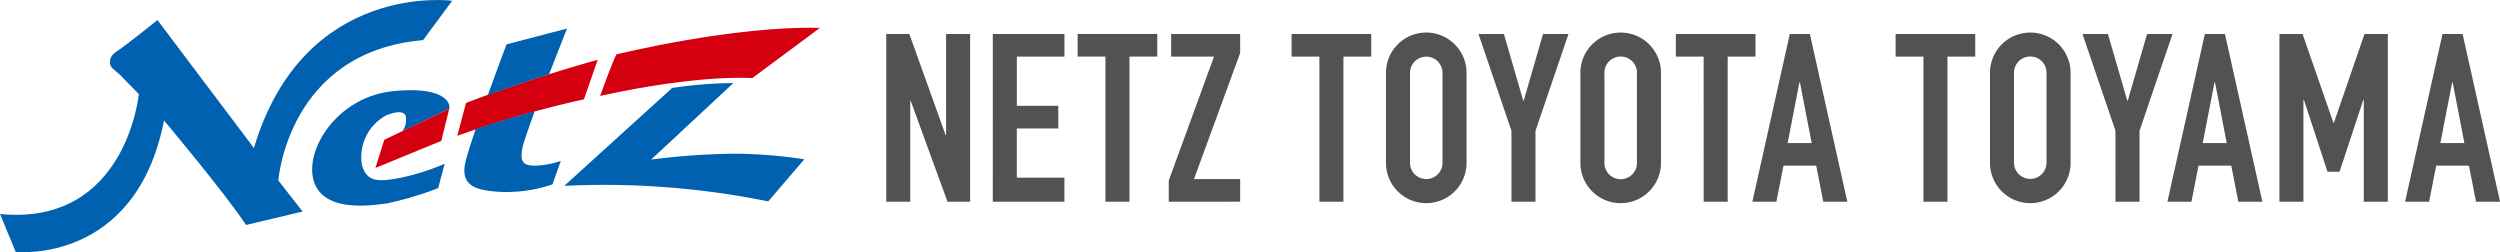 <svg xmlns="http://www.w3.org/2000/svg" width="211.724" height="21.36" viewBox="0 0 211.724 21.36"><g transform="translate(-194.173 -296.446)"><g transform="translate(269.228 299.203)"><path d="M302.169,300.585h1.956l3.072,8.56h.041v-8.56h2.035v14.208h-1.915l-3.113-8.541h-.04v8.541h-2.036Z" transform="translate(-302.169 -300.465)" fill="#535252"/><path d="M315.156,300.585h6.066V302.5h-4.031v4.171H320.7v1.917h-3.512v4.168h4.031v2.036h-6.066Z" transform="translate(-306.13 -300.465)" fill="#535252"/><path d="M327.848,302.5h-2.354v-1.915h6.745V302.5h-2.355v12.293h-2.036Z" transform="translate(-309.284 -300.465)" fill="#535252"/><path d="M336.6,312.994l3.831-10.494H336.8v-1.915h5.845V302.2l-3.909,10.673h3.909v1.917H336.6Z" transform="translate(-312.672 -300.465)" fill="#535252"/><path d="M353.92,302.5h-2.355v-1.915h6.745V302.5h-2.355v12.293H353.92Z" transform="translate(-317.236 -300.465)" fill="#535252"/><path d="M363.065,303.884a3.413,3.413,0,1,1,6.825,0v7.506a3.413,3.413,0,1,1-6.825,0Zm2.038,7.506a1.377,1.377,0,1,0,2.752,0v-7.506a1.377,1.377,0,1,0-2.752,0Z" transform="translate(-320.744 -300.413)" fill="#535252"/><path d="M377.133,308.786l-2.793-8.2h2.154l1.636,5.648h.041l1.635-5.648h2.157l-2.794,8.2v6.007h-2.035Z" transform="translate(-324.183 -300.465)" fill="#535252"/><path d="M386.758,303.884a3.413,3.413,0,1,1,6.825,0v7.506a3.413,3.413,0,1,1-6.825,0Zm2.037,7.506a1.378,1.378,0,1,0,2.753,0v-7.506a1.378,1.378,0,1,0-2.753,0Z" transform="translate(-327.971 -300.413)" fill="#535252"/><path d="M400.746,302.5h-2.355v-1.915h6.745V302.5H402.78v12.293h-2.033Z" transform="translate(-331.519 -300.465)" fill="#535252"/><path d="M410.884,300.585h1.7l3.173,14.208h-2.036l-.6-3.052h-2.772l-.6,3.052h-2.034Zm.858,4.091H411.7l-1,5.15h2.037Z" transform="translate(-334.362 -300.465)" fill="#535252"/><path d="M427.527,302.5h-2.355v-1.915h6.745V302.5h-2.355v12.293h-2.034Z" transform="translate(-339.688 -300.465)" fill="#535252"/><path d="M436.673,303.884a3.413,3.413,0,1,1,6.825,0v7.506a3.413,3.413,0,1,1-6.825,0Zm2.034,7.506a1.378,1.378,0,1,0,2.755,0v-7.506a1.379,1.379,0,1,0-2.755,0Z" transform="translate(-343.196 -300.413)" fill="#535252"/><path d="M450.738,308.786l-2.794-8.2H450.1l1.636,5.648h.042l1.635-5.648h2.155l-2.793,8.2v6.007h-2.036Z" transform="translate(-346.634 -300.465)" fill="#535252"/><path d="M461.464,300.585h1.7l3.171,14.208H464.3l-.6-3.052h-2.774l-.6,3.052h-2.034Zm.858,4.091h-.04l-1,5.15h2.035Z" transform="translate(-349.79 -300.465)" fill="#535252"/><path d="M471.943,300.585H473.9l2.615,7.522h.04l2.594-7.522h1.974v14.208h-2.036v-8.639h-.038l-2.015,6.1h-1.019l-2-6.1h-.039v8.639h-2.036Z" transform="translate(-353.954 -300.465)" fill="#535252"/><path d="M490.424,300.585h1.7l3.174,14.208h-2.035l-.6-3.052h-2.774l-.6,3.052h-2.035Zm.86,4.091h-.041l-1,5.15h2.034Z" transform="translate(-358.624 -300.465)" fill="#535252"/></g><g transform="translate(194.173 296.446)"><path d="M205.928,304.409s-1.046,11.2-11.755,10.161l1.332,3.211s10.169,1.094,12.56-11.134c0,0,5.148,6.135,6.947,8.85l4.789-1.136-2.056-2.63s.8-10.9,12.256-11.886l2.469-3.334s-12.558-1.7-16.792,12.471l-8.169-10.837s-2.756,2.212-3.35,2.583-.708.705-.664,1.108c.029.388.51.62.8.91C204.6,303.059,205.928,304.409,205.928,304.409Z" transform="translate(-194.173 -296.446)" fill="#0061b1"/><path d="M243.823,309.006l.02-.1s.156-1.842-4.67-1.4-7.62,4.964-6.825,7.624c.817,2.654,4.75,2.088,6.159,1.9a28.056,28.056,0,0,0,4.378-1.3l.552-2.064a19.562,19.562,0,0,1-3.792,1.2c-1.844.343-2.836.375-3.23-1.165a4.021,4.021,0,0,1,2.07-4.133c1.2-.471,1.72-.288,1.678.345a1.658,1.658,0,0,1-.3.99Z" transform="translate(-205.776 -299.798)" fill="#0061b1"/><path d="M242.217,311.58l-1.547.749-.749,2.381,5.58-2.292.673-2.724-3.957,1.886Z" transform="translate(-208.127 -300.487)" fill="#d4000f"/><path d="M250.636,307.391s4.575-1.82,11.154-3.656l-1.165,3.346a87.829,87.829,0,0,0-10.727,3.091Z" transform="translate(-211.171 -298.669)" fill="#d4000f"/><g transform="translate(39.331 2.412)"><path d="M258.8,303.8c.808-2.08,1.523-3.88,1.523-3.88l-5.121,1.341s-.767,2.025-1.591,4.3C254.833,305.1,256.612,304.484,258.8,303.8Z" transform="translate(-251.634 -299.917)" fill="#0061b1"/><path d="M255.727,312.918c.122-.454.5-1.583,1-2.922-1.528.425-3.309.936-5.009,1.519-.42,1.263-.776,2.344-.89,2.923-.4,1.938,1.106,2.2,2.327,2.343a11.937,11.937,0,0,0,5.075-.594l.7-1.979a7.67,7.67,0,0,1-2.113.4C255.882,314.611,255.355,314.438,255.727,312.918Z" transform="translate(-250.767 -302.991)" fill="#0061b1"/></g><path d="M267.3,305.6s1.077-2.984,1.382-3.517c0,0,9.9-2.444,17.232-2.244l-5.73,4.253S275.789,303.729,267.3,305.6Z" transform="translate(-216.477 -297.477)" fill="#d4000f"/><path d="M272.069,306.975a36.353,36.353,0,0,1,5.182-.415l-6.963,6.481a57.7,57.7,0,0,1,7.158-.5,40.65,40.65,0,0,1,5.816.473l-3.054,3.567a69.7,69.7,0,0,0-17.272-1.318Z" transform="translate(-215.147 -299.524)" fill="#0061b1"/></g></g></svg>